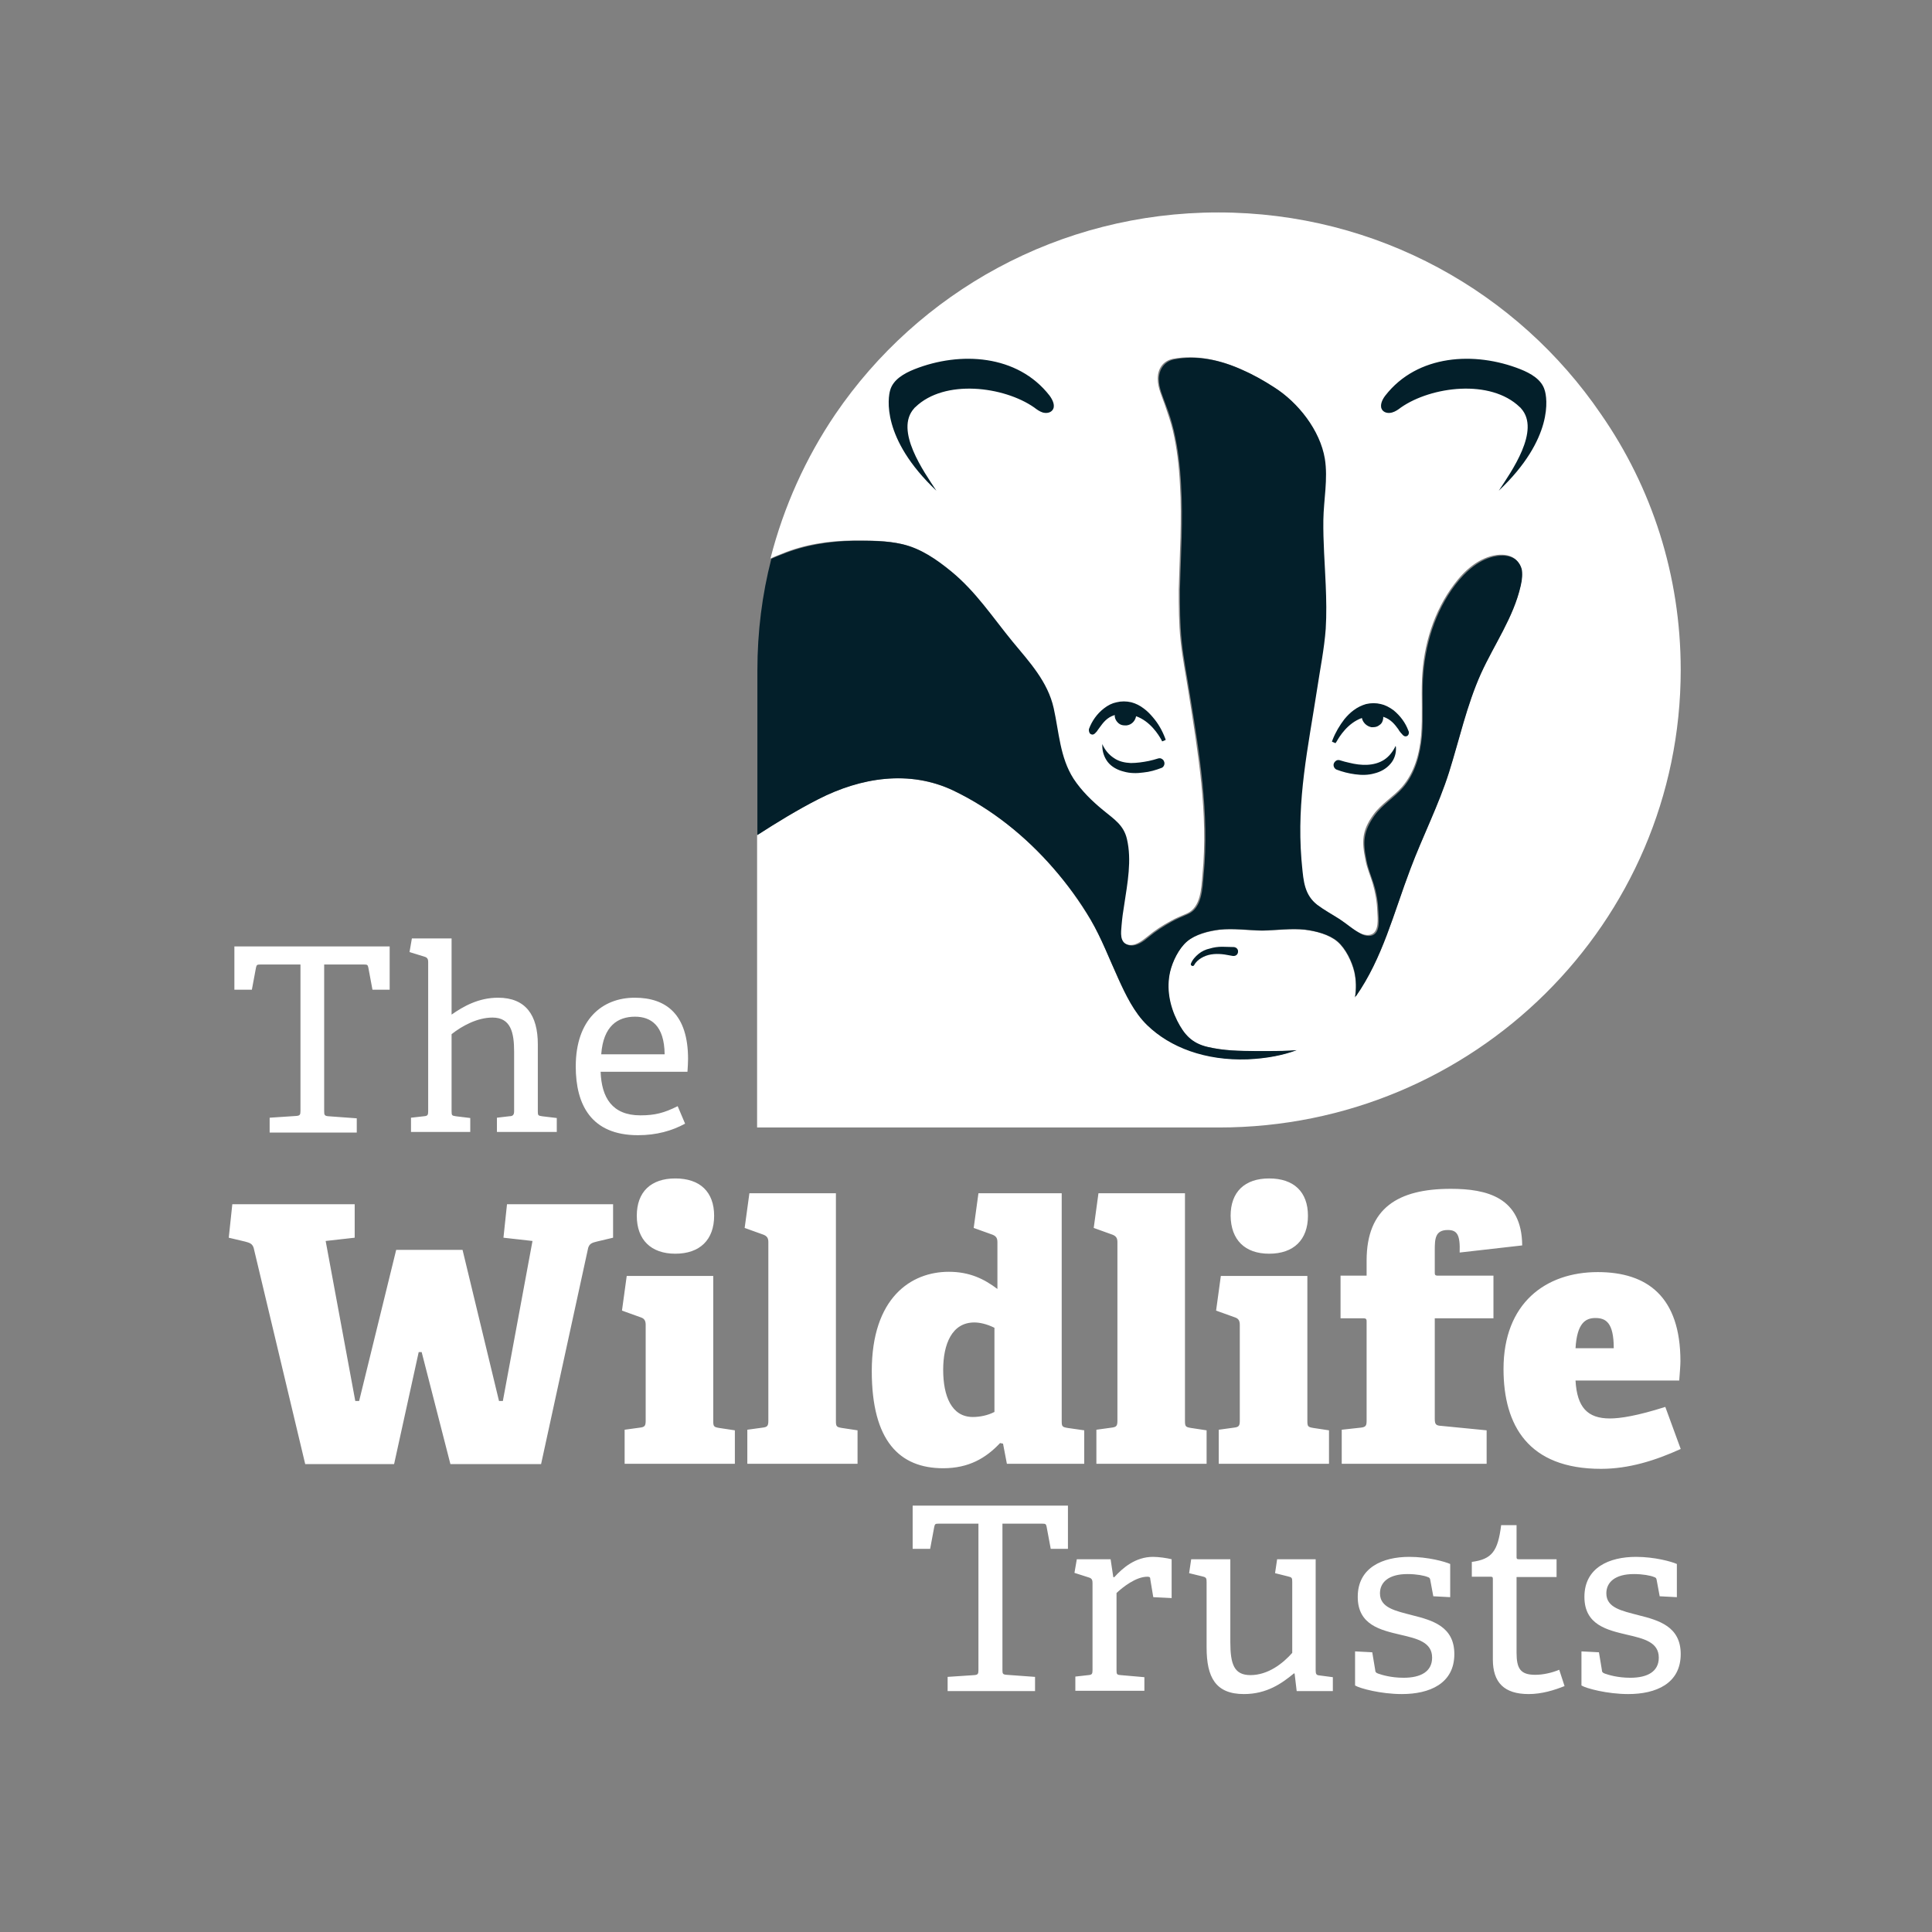<svg xmlns="http://www.w3.org/2000/svg" width="123" height="123" viewBox="0 0 123 123" fill="none"><rect x="0" y="0" width="123" height="123" fill="#808080" stroke="none"/><path d="M28.675 93.211L26.845 86.08H26.656L25.09 93.211H19.431L16.148 79.44C16.054 79.157 15.866 79.119 15.601 79.044L14.564 78.798L14.79 76.667H22.581V78.798L20.733 79.006L22.619 89.193H22.864L25.223 79.572H29.448L31.769 89.193H32.014L33.901 79.006L32.052 78.798L32.278 76.667H39.032V78.798L37.994 79.044C37.711 79.119 37.541 79.157 37.447 79.44L34.448 93.211H28.675ZM42.993 79.817C44.559 79.817 45.465 78.93 45.465 77.402C45.465 75.874 44.559 75.025 42.993 75.025C41.447 75.025 40.541 75.874 40.541 77.402C40.541 78.93 41.447 79.817 42.993 79.817ZM46.785 93.211V91.061L45.785 90.91C45.446 90.853 45.408 90.815 45.408 90.457V81.232H39.9L39.598 83.439L40.805 83.873C41.031 83.948 41.107 84.1 41.107 84.345V90.438C41.107 90.778 41.05 90.853 40.73 90.891L39.767 91.023V93.192H46.785V93.211ZM54.595 93.211V91.061L53.596 90.91C53.256 90.853 53.218 90.815 53.218 90.457V75.969H47.71L47.408 78.176L48.615 78.61C48.842 78.704 48.917 78.836 48.917 79.081V90.438C48.917 90.778 48.86 90.853 48.54 90.891L47.578 91.023V93.192H54.595V93.211ZM63.311 89.891C62.877 90.117 62.368 90.212 61.934 90.212C60.576 90.212 60.047 88.872 60.047 87.212C60.047 85.59 60.594 84.194 62.028 84.194C62.368 84.194 62.821 84.288 63.311 84.533V89.891ZM69.027 93.211V91.061L67.971 90.91C67.631 90.853 67.593 90.815 67.593 90.476V75.969H62.292L61.99 78.176L63.198 78.61C63.424 78.704 63.5 78.836 63.5 79.081V82.062C62.651 81.421 61.726 80.968 60.406 80.968C57.991 80.968 55.501 82.628 55.501 87.288C55.501 91.74 57.274 93.475 60.047 93.475C61.67 93.475 62.764 92.834 63.669 91.872L63.858 91.91L64.103 93.192H69.027V93.211ZM76.818 93.211V91.061L75.819 90.91C75.479 90.853 75.441 90.815 75.441 90.457V75.969H69.933L69.631 78.176L70.838 78.61C71.065 78.704 71.14 78.836 71.14 79.081V90.438C71.14 90.778 71.083 90.853 70.763 90.891L69.801 91.023V93.192H76.818V93.211ZM80.799 79.817C82.365 79.817 83.27 78.93 83.27 77.402C83.27 75.874 82.365 75.025 80.799 75.025C79.252 75.025 78.347 75.874 78.347 77.402C78.365 78.93 79.252 79.817 80.799 79.817ZM84.61 93.211V91.061L83.61 90.91C83.27 90.853 83.233 90.815 83.233 90.457V81.232H77.724L77.422 83.439L78.629 83.873C78.856 83.948 78.931 84.1 78.931 84.345V90.438C78.931 90.778 78.875 90.853 78.554 90.891L77.592 91.023V93.192H84.61V93.211ZM94.646 93.211V91.061L91.76 90.778C91.42 90.759 91.344 90.683 91.344 90.325V83.93H95.08V81.213H91.533C91.344 81.213 91.344 81.138 91.344 80.987V79.61C91.344 78.874 91.363 78.308 92.174 78.308C92.778 78.308 92.967 78.629 92.929 79.742L96.91 79.289C96.891 76.233 94.665 75.686 92.363 75.686C89.005 75.686 87.005 76.912 87.005 80.251V81.213H85.345V83.93H86.817C87.005 83.93 87.005 84.024 87.005 84.156V90.419C87.005 90.759 86.968 90.853 86.628 90.891L85.421 91.023V93.192H94.646V93.211ZM100.305 85.835C100.4 84.25 100.928 83.911 101.569 83.911C102.23 83.911 102.739 84.194 102.739 85.835H100.305ZM106.021 89.57C104.248 90.136 103.154 90.306 102.494 90.306C101.06 90.306 100.4 89.589 100.305 87.891H106.908C106.946 87.363 106.984 86.91 106.984 86.665C106.984 82.571 104.89 80.987 101.72 80.987C98.4 80.987 95.721 82.968 95.721 87.156C95.721 90.759 97.306 93.513 101.928 93.513C103.701 93.513 105.38 92.985 107.002 92.249L106.021 89.57Z" fill="white"></path><path d="M17.167 72.065V71.159L18.865 71.046C19.091 71.027 19.129 70.971 19.129 70.725V61.406H16.564C16.375 61.406 16.337 61.425 16.299 61.595L16.035 63.01H14.922V60.255H24.808V63.01H23.713L23.449 61.595C23.412 61.425 23.374 61.406 23.185 61.406H20.638V70.744C20.638 70.971 20.657 71.046 20.902 71.065L22.713 71.197V72.103H17.167V72.065ZM35.447 72.065V71.178L34.504 71.065C34.259 71.027 34.24 71.008 34.24 70.744V66.481C34.24 64.632 33.467 63.519 31.712 63.519C30.467 63.519 29.505 64.066 28.75 64.594V59.746H26.222L26.072 60.614L27.052 60.916C27.222 60.972 27.26 61.086 27.26 61.255V70.744C27.26 70.99 27.222 71.046 26.996 71.065L26.166 71.159V72.065H29.939V71.178L29.014 71.065C28.769 71.027 28.75 71.008 28.75 70.744V65.84C29.392 65.33 30.373 64.783 31.354 64.783C32.523 64.783 32.731 65.745 32.731 66.953V70.744C32.731 70.971 32.655 71.065 32.429 71.065L31.637 71.159V72.065H35.447ZM38.277 67.122C38.409 65.311 39.334 64.727 40.428 64.727C41.428 64.727 42.295 65.273 42.314 67.122H38.277ZM43.144 70.424C42.276 70.858 41.692 71.008 40.767 71.008C38.975 71.008 38.296 69.877 38.239 68.235H43.767C43.786 67.952 43.805 67.632 43.805 67.424C43.805 64.594 42.428 63.519 40.409 63.519C38.334 63.519 36.655 64.915 36.655 67.896C36.655 70.329 37.636 72.272 40.616 72.272C41.805 72.272 42.786 71.99 43.616 71.537L43.144 70.424ZM65.896 107.663V106.758L64.085 106.626C63.839 106.607 63.82 106.55 63.82 106.324V97.004H66.367C66.556 97.004 66.594 97.023 66.631 97.193L66.895 98.608H67.99V95.854H58.104V98.608H59.217L59.481 97.193C59.519 97.023 59.557 97.004 59.746 97.004H62.292V106.324C62.292 106.569 62.255 106.626 62.028 106.645L60.33 106.758V107.663H65.896ZM72.857 107.663V106.777L71.348 106.645C71.102 106.626 71.083 106.588 71.083 106.324V101.419C71.461 101.061 72.31 100.381 73.045 100.381C73.196 100.381 73.234 100.419 73.234 100.551L73.423 101.683L74.592 101.74V99.268C74.29 99.193 73.781 99.117 73.404 99.117C72.291 99.117 71.48 99.815 70.933 100.419L70.876 100.4L70.706 99.268H68.555L68.405 100.136L69.348 100.438C69.518 100.495 69.555 100.608 69.555 100.778V106.324C69.555 106.569 69.518 106.626 69.291 106.645L68.461 106.739V107.644H72.857V107.663ZM84.855 107.663V106.777L83.987 106.663C83.799 106.645 83.761 106.569 83.761 106.324V99.268H81.308L81.176 100.155L82.006 100.363C82.251 100.419 82.27 100.457 82.27 100.721V105.23C81.686 105.89 80.742 106.645 79.61 106.645C78.573 106.645 78.328 105.965 78.328 104.532V99.268H75.837L75.705 100.155L76.554 100.363C76.799 100.419 76.818 100.476 76.818 100.74V104.89C76.818 106.777 77.384 107.852 79.195 107.852C80.648 107.852 81.61 107.173 82.384 106.531L82.421 106.55L82.553 107.663H84.855ZM92.326 101.683V99.57C91.986 99.419 90.911 99.117 89.722 99.117C88.024 99.117 86.44 99.797 86.44 101.664C86.44 103.456 87.892 103.777 89.175 104.079C90.231 104.324 91.175 104.551 91.175 105.532C91.175 106.418 90.458 106.814 89.364 106.814C88.534 106.814 87.968 106.626 87.741 106.55C87.59 106.494 87.553 106.437 87.553 106.324L87.364 105.192L86.27 105.135V107.305C86.572 107.493 87.911 107.852 89.251 107.852C91.005 107.852 92.59 107.192 92.59 105.305C92.59 103.551 91.194 103.155 89.911 102.834C88.835 102.551 87.855 102.362 87.855 101.438C87.855 100.74 88.401 100.212 89.609 100.212C90.175 100.212 90.665 100.306 90.892 100.4C91.024 100.438 91.043 100.495 91.061 100.608L91.25 101.626L92.326 101.683ZM99.268 106.305C98.815 106.494 98.249 106.626 97.74 106.626C96.796 106.626 96.551 106.23 96.551 105.211V100.4H99.098V99.268H96.683C96.551 99.268 96.551 99.212 96.551 99.099V97.099H95.57C95.363 98.759 94.985 99.268 93.703 99.438V100.381H94.91C95.042 100.381 95.042 100.438 95.042 100.551V105.645C95.042 107.116 95.759 107.852 97.325 107.852C98.155 107.852 98.947 107.607 99.607 107.343L99.268 106.305ZM106.757 101.683V99.57C106.418 99.419 105.342 99.117 104.154 99.117C102.456 99.117 100.871 99.797 100.871 101.664C100.871 103.456 102.324 103.777 103.607 104.079C104.663 104.324 105.606 104.551 105.606 105.532C105.606 106.418 104.89 106.814 103.795 106.814C102.965 106.814 102.399 106.626 102.173 106.55C102.022 106.494 101.984 106.437 101.984 106.324L101.796 105.192L100.683 105.135V107.305C100.985 107.493 102.324 107.852 103.663 107.852C105.418 107.852 107.002 107.192 107.002 105.305C107.002 103.551 105.606 103.155 104.324 102.834C103.248 102.551 102.267 102.362 102.267 101.438C102.267 100.74 102.814 100.212 104.022 100.212C104.588 100.212 105.078 100.306 105.305 100.4C105.437 100.438 105.456 100.495 105.474 100.608L105.663 101.626L106.757 101.683Z" fill="white"></path><path d="M107.002 42.653C107.002 58.745 93.835 71.781 77.611 71.781H48.2V53.161C49.464 52.35 50.747 51.576 52.086 50.878C54.765 49.501 57.878 48.992 60.689 50.331C63.141 51.501 65.292 53.236 67.046 55.255C67.933 56.273 68.725 57.387 69.423 58.537C70.14 59.745 70.612 61.009 71.178 62.273C71.649 63.31 72.197 64.442 73.026 65.253C74.479 66.649 76.724 67.498 79.403 67.423C80.648 67.385 81.686 67.159 82.534 66.857C81.931 66.913 81.308 66.913 80.686 66.913H79.988C78.912 66.913 77.894 66.895 76.856 66.649C75.837 66.423 75.366 65.838 74.932 65.008C74.441 64.046 74.234 62.933 74.479 61.877C74.63 61.235 75.026 60.405 75.555 59.952C76.083 59.499 76.932 59.292 77.63 59.198C78.497 59.103 79.422 59.235 80.308 59.254H80.384C81.289 59.235 82.195 59.103 83.063 59.198C83.761 59.273 84.61 59.499 85.138 59.952C85.666 60.405 86.062 61.235 86.213 61.877C86.345 62.423 86.345 62.971 86.251 63.518C86.289 63.423 86.308 63.386 86.308 63.442C88.024 61.009 88.722 58.141 89.779 55.33C90.552 53.274 91.571 51.293 92.231 49.199C92.891 47.105 93.363 44.917 94.269 42.898C95.118 41.031 96.344 39.314 96.796 37.314C96.872 36.937 96.928 36.503 96.815 36.145C96.759 35.956 96.664 35.786 96.513 35.635C96.193 35.333 95.721 35.277 95.287 35.333C94.174 35.484 93.25 36.295 92.59 37.182C91.288 38.899 90.628 41.05 90.533 43.2C90.477 44.389 90.571 45.596 90.477 46.784C90.382 47.973 90.043 49.199 89.251 50.105C88.703 50.727 87.93 51.18 87.439 51.859C86.704 52.878 86.685 53.557 86.93 54.745C87.024 55.255 87.232 55.727 87.383 56.217C87.553 56.802 87.666 57.406 87.685 58.028C87.704 58.462 87.817 59.33 87.27 59.499C87.062 59.556 86.836 59.518 86.628 59.424C86.1 59.179 85.704 58.783 85.213 58.481C84.742 58.179 84.251 57.915 83.799 57.575C82.987 56.953 82.912 56.047 82.817 55.085C82.799 54.953 82.799 54.821 82.78 54.67C82.478 50.822 83.176 47.614 83.78 43.823C83.968 42.559 84.251 41.276 84.327 39.993C84.383 39.069 84.364 38.144 84.327 37.22C84.27 35.843 84.157 34.447 84.176 33.07C84.195 31.787 84.478 30.447 84.27 29.165C83.987 27.354 82.572 25.58 81.044 24.618C80.403 24.203 79.743 23.845 79.044 23.524C77.686 22.92 76.158 22.562 74.668 22.845C74.045 22.977 73.706 23.467 73.706 24.109C73.706 24.694 73.97 25.222 74.158 25.769C74.347 26.316 74.536 26.863 74.668 27.41C74.932 28.542 75.064 29.693 75.121 30.862C75.253 33.088 75.102 35.277 75.045 37.503C75.045 38.597 75.045 39.672 75.158 40.767C75.272 41.88 75.498 42.993 75.668 44.087C76.271 47.935 76.932 51.784 76.554 55.689C76.479 56.519 76.46 57.764 75.555 58.16C75.215 58.311 74.856 58.443 74.536 58.632C74.007 58.915 73.517 59.235 73.064 59.613C72.706 59.896 72.234 60.292 71.744 60.122C71.197 59.952 71.291 59.33 71.329 58.877C71.366 58.443 71.423 57.99 71.499 57.556C71.706 56.198 71.989 54.745 71.668 53.387C71.461 52.501 70.838 52.123 70.178 51.576C69.461 50.991 68.782 50.331 68.273 49.558C67.405 48.199 67.348 46.596 67.009 45.068C66.631 43.389 65.462 42.144 64.386 40.823C63.103 39.276 62.085 37.654 60.481 36.352C59.557 35.597 58.595 34.9 57.406 34.635C56.407 34.409 55.35 34.409 54.331 34.409C52.766 34.428 51.219 34.654 49.766 35.258C49.54 35.352 49.276 35.447 49.049 35.56C49.898 32.239 51.313 29.127 53.181 26.372C58.463 18.619 67.405 13.525 77.554 13.525C87.704 13.525 96.646 18.619 101.928 26.372C105.154 31.013 107.002 36.616 107.002 42.653Z" fill="white"></path><path d="M96.815 37.297C96.363 39.297 95.136 41.014 94.287 42.881C93.382 44.9 92.91 47.088 92.25 49.182C91.59 51.257 90.571 53.257 89.798 55.313C88.722 58.143 88.024 60.992 86.326 63.425C86.326 63.387 86.308 63.406 86.27 63.501C86.364 62.953 86.345 62.406 86.232 61.859C86.081 61.218 85.685 60.388 85.157 59.935C84.629 59.482 83.78 59.275 83.082 59.181C82.214 59.086 81.289 59.218 80.403 59.237H80.327C79.422 59.218 78.516 59.086 77.648 59.181C76.951 59.256 76.102 59.482 75.573 59.935C75.045 60.388 74.649 61.218 74.498 61.859C74.253 62.916 74.46 64.01 74.951 64.991C75.385 65.84 75.856 66.406 76.875 66.651C77.913 66.896 78.931 66.915 80.007 66.915H80.705C81.327 66.915 81.95 66.915 82.553 66.859C81.704 67.179 80.667 67.387 79.422 67.443C76.743 67.538 74.498 66.689 73.045 65.274C72.215 64.482 71.668 63.331 71.197 62.293C70.612 61.029 70.14 59.765 69.442 58.558C68.763 57.388 67.952 56.294 67.065 55.275C65.292 53.238 63.141 51.502 60.708 50.333C57.897 48.993 54.803 49.503 52.105 50.88C50.766 51.559 49.483 52.351 48.219 53.163V42.674C48.219 40.221 48.521 37.844 49.106 35.58C49.332 35.467 49.596 35.373 49.823 35.279C51.275 34.694 52.822 34.448 54.388 34.43C55.425 34.43 56.463 34.411 57.482 34.656C58.651 34.939 59.632 35.618 60.557 36.373C62.141 37.674 63.179 39.278 64.462 40.844C65.537 42.145 66.707 43.391 67.084 45.088C67.424 46.616 67.48 48.22 68.348 49.578C68.857 50.352 69.537 51.012 70.253 51.597C70.914 52.144 71.536 52.521 71.744 53.408C72.064 54.766 71.781 56.219 71.574 57.596C71.499 58.03 71.442 58.464 71.404 58.916C71.366 59.369 71.272 59.992 71.819 60.161C72.329 60.312 72.8 59.935 73.14 59.652C73.593 59.275 74.102 58.954 74.611 58.671C74.951 58.483 75.29 58.35 75.63 58.2C76.535 57.803 76.554 56.558 76.63 55.728C77.007 51.804 76.366 47.975 75.743 44.126C75.573 43.032 75.347 41.919 75.234 40.806C75.121 39.712 75.121 38.636 75.121 37.542C75.177 35.316 75.328 33.128 75.196 30.902C75.139 29.751 75.007 28.581 74.743 27.45C74.611 26.884 74.441 26.337 74.234 25.808C74.045 25.261 73.781 24.733 73.781 24.148C73.781 23.526 74.121 23.016 74.743 22.884C76.234 22.582 77.762 22.941 79.12 23.563C79.818 23.865 80.478 24.242 81.12 24.657C82.648 25.62 84.044 27.393 84.346 29.204C84.553 30.487 84.27 31.826 84.251 33.109C84.232 34.505 84.346 35.882 84.402 37.259C84.44 38.184 84.459 39.108 84.402 40.032C84.308 41.315 84.044 42.598 83.855 43.862C83.27 47.654 82.553 50.861 82.855 54.709C82.874 54.842 82.874 54.974 82.893 55.124C82.987 56.087 83.044 56.973 83.874 57.615C84.327 57.954 84.817 58.218 85.289 58.52C85.779 58.841 86.175 59.218 86.704 59.482C86.892 59.577 87.138 59.614 87.345 59.558C87.892 59.388 87.779 58.52 87.76 58.086C87.741 57.483 87.647 56.86 87.458 56.275C87.307 55.785 87.1 55.313 87.005 54.804C86.76 53.615 86.779 52.955 87.515 51.917C88.005 51.238 88.76 50.786 89.307 50.163C90.099 49.258 90.42 48.031 90.533 46.843C90.628 45.654 90.533 44.447 90.59 43.258C90.703 41.108 91.344 38.957 92.646 37.24C93.325 36.354 94.231 35.543 95.344 35.392C95.778 35.335 96.268 35.392 96.57 35.694C96.721 35.844 96.815 36.014 96.872 36.203C96.947 36.486 96.91 36.92 96.815 37.297ZM66.99 26.129C67.216 25.865 67.028 25.469 66.82 25.186C64.782 22.564 61.123 22.356 58.218 23.507C57.557 23.771 56.859 24.167 56.671 24.846C56.538 25.299 56.086 27.902 59.614 31.241C58.821 30.034 56.935 27.393 58.199 25.997C58.218 25.959 58.255 25.94 58.274 25.921C60.142 24.11 63.915 24.601 65.839 25.94C66.009 26.072 66.197 26.204 66.386 26.261C66.594 26.318 66.839 26.299 66.99 26.129ZM73.97 48.88C73.574 49.031 73.196 49.144 72.781 49.182C72.385 49.239 71.951 49.239 71.555 49.125C71.159 49.031 70.763 48.824 70.517 48.503C70.291 48.201 70.178 47.843 70.178 47.484C70.178 47.446 70.178 47.409 70.178 47.371C70.329 47.729 70.593 48.05 70.914 48.258C71.234 48.484 71.612 48.559 71.989 48.578C72.366 48.578 72.762 48.522 73.14 48.446C73.328 48.409 73.517 48.352 73.706 48.295C73.762 48.276 73.857 48.258 73.932 48.295C74.007 48.333 74.083 48.39 74.102 48.465C74.177 48.597 74.121 48.805 73.97 48.88ZM74.177 46.994L74.215 47.107L73.989 47.201L73.932 47.088C73.762 46.786 73.234 45.918 72.329 45.598C72.272 45.9 72.046 46.145 71.725 46.182C71.687 46.182 71.649 46.182 71.612 46.182C71.461 46.182 71.329 46.145 71.216 46.05C71.083 45.937 70.989 45.786 70.97 45.617C70.97 45.579 70.97 45.56 70.97 45.522C70.461 45.673 70.216 46.032 70.008 46.315C69.933 46.409 69.876 46.503 69.82 46.579C69.801 46.597 69.801 46.597 69.782 46.616C69.744 46.654 69.706 46.711 69.631 46.748C69.555 46.786 69.48 46.767 69.404 46.711C69.329 46.635 69.31 46.484 69.329 46.409C69.518 45.9 69.838 45.447 70.272 45.107C70.536 44.9 70.8 44.768 71.083 44.711C71.385 44.636 71.706 44.636 72.027 44.711C72.31 44.786 72.574 44.919 72.819 45.107C73.026 45.258 73.215 45.447 73.404 45.673C73.743 46.069 73.989 46.503 74.177 46.994ZM78.516 60.859C78.497 60.859 78.497 60.859 78.478 60.859C78.233 60.822 78.007 60.765 77.781 60.746C77.554 60.727 77.328 60.727 77.101 60.765C76.875 60.803 76.668 60.878 76.479 60.992C76.29 61.105 76.12 61.256 76.026 61.444C75.988 61.501 75.932 61.52 75.875 61.482C75.819 61.463 75.8 61.407 75.819 61.35C75.913 61.105 76.102 60.897 76.309 60.727C76.517 60.558 76.762 60.444 77.026 60.388C77.271 60.312 77.535 60.275 77.799 60.275C78.064 60.275 78.309 60.294 78.554 60.294C78.724 60.312 78.837 60.444 78.818 60.595C78.818 60.746 78.686 60.878 78.516 60.859ZM88.873 47.597C88.892 47.956 88.779 48.333 88.534 48.616C88.269 48.937 87.892 49.144 87.496 49.239C87.1 49.352 86.685 49.352 86.27 49.295C85.855 49.239 85.478 49.144 85.081 48.993C84.93 48.918 84.855 48.729 84.93 48.578C84.968 48.503 85.025 48.446 85.1 48.409C85.176 48.371 85.27 48.39 85.326 48.409C85.515 48.465 85.704 48.522 85.892 48.559C86.27 48.654 86.666 48.71 87.043 48.691C87.421 48.673 87.798 48.578 88.119 48.371C88.439 48.163 88.684 47.843 88.854 47.484C88.854 47.484 88.854 47.484 88.854 47.503C88.873 47.541 88.873 47.578 88.873 47.597ZM89.628 46.824C89.571 46.88 89.477 46.899 89.401 46.862C89.326 46.824 89.288 46.767 89.251 46.73C89.251 46.711 89.232 46.711 89.213 46.692C89.156 46.616 89.081 46.541 89.024 46.428C88.817 46.145 88.552 45.786 88.062 45.635C88.062 45.673 88.062 45.692 88.062 45.73C88.043 45.918 87.968 46.069 87.817 46.164C87.704 46.258 87.572 46.296 87.421 46.296C87.383 46.296 87.345 46.296 87.307 46.296C87.005 46.239 86.76 45.994 86.704 45.711C85.798 46.032 85.27 46.899 85.1 47.201L85.025 47.314L84.798 47.22L84.836 47.107C85.025 46.616 85.289 46.182 85.591 45.786C85.779 45.56 85.968 45.371 86.175 45.22C86.421 45.032 86.704 44.9 86.968 44.824C87.288 44.749 87.609 44.749 87.911 44.824C88.175 44.881 88.439 45.013 88.722 45.22C89.156 45.579 89.477 46.013 89.665 46.522C89.722 46.616 89.703 46.748 89.628 46.824ZM95.419 31.241C96.212 30.034 98.098 27.393 96.834 25.997C96.815 25.959 96.778 25.94 96.759 25.921C94.891 24.11 91.118 24.601 89.194 25.94C89.024 26.072 88.835 26.204 88.628 26.261C88.42 26.318 88.175 26.299 88.024 26.129C87.798 25.865 87.987 25.45 88.194 25.186C90.231 22.564 93.891 22.356 96.796 23.507C97.457 23.771 98.155 24.167 98.343 24.846C98.494 25.299 98.947 27.902 95.419 31.241Z" fill="#031F2A"></path></svg>